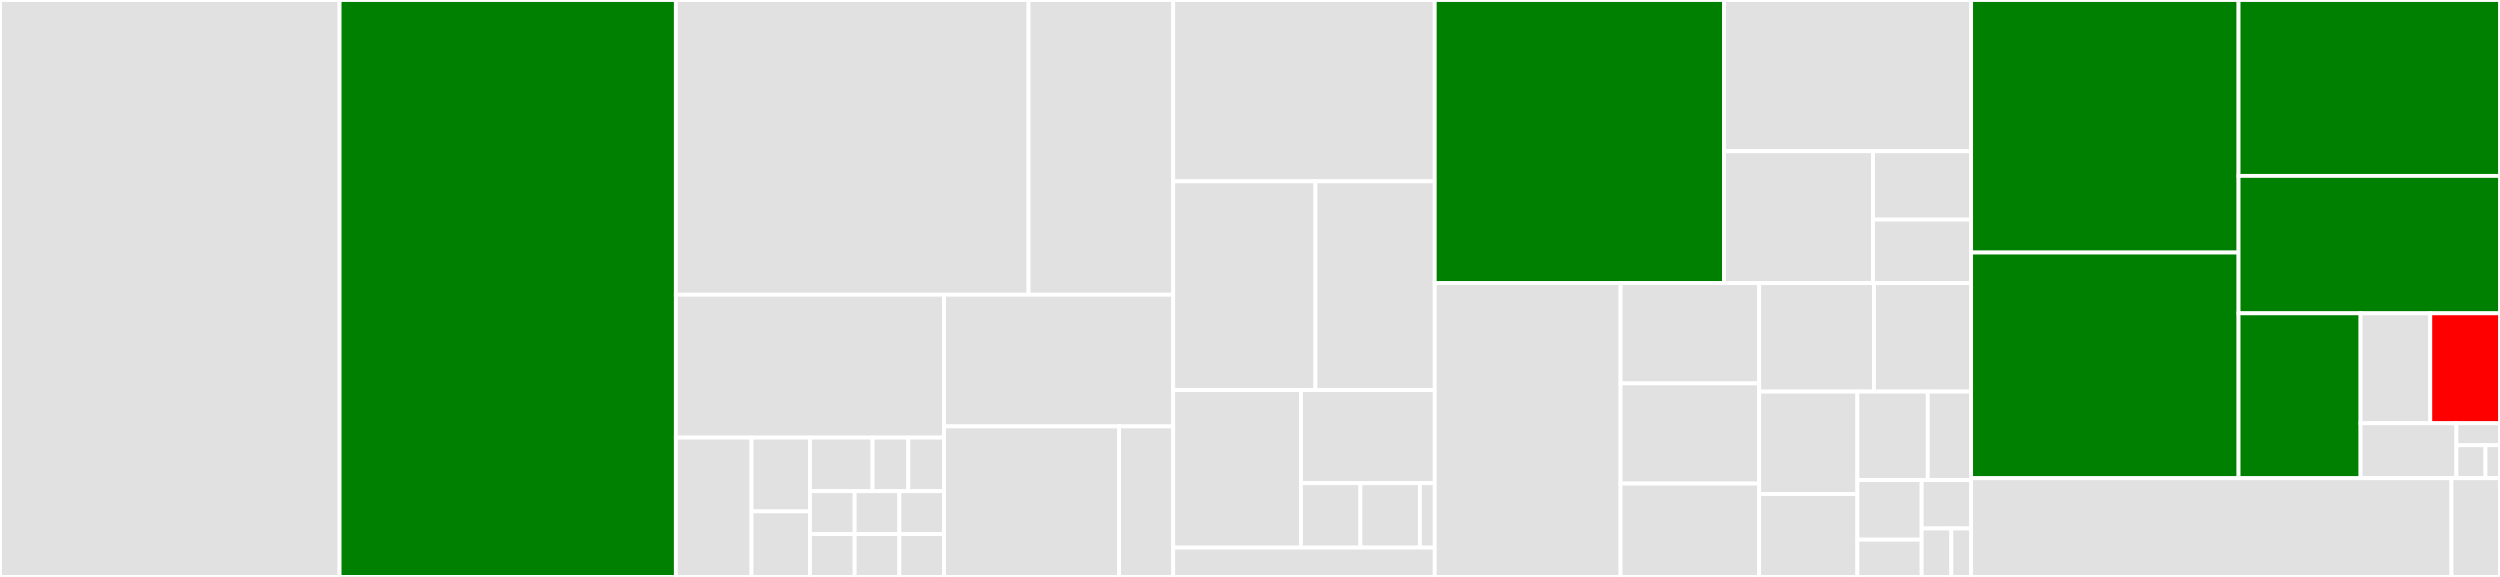 <svg baseProfile="full" width="650" height="150" viewBox="0 0 650 150" version="1.1"
xmlns="http://www.w3.org/2000/svg" xmlns:ev="http://www.w3.org/2001/xml-events"
xmlns:xlink="http://www.w3.org/1999/xlink">

<rect x="0" y="0" width="650" height="150" fill="#333333" stroke="none"/>

<style>rect.s{mask:url(#mask);}</style>
<defs>
  <pattern id="white" width="4" height="4" patternUnits="userSpaceOnUse" patternTransform="rotate(45)">
    <rect width="2" height="2" transform="translate(0,0)" fill="white"></rect>
  </pattern>
  <mask id="mask">
    <rect x="0" y="0" width="100%" height="100%" fill="url(#white)"></rect>
  </mask>
</defs>

<rect x="0" y="0" width="88.293" height="150.0" fill="#e1e1e1" stroke="white" stroke-width="1" class=" tooltipped" data-content="tests/table/test_to_format.py"><title>tests/table/test_to_format.py</title></rect>
<rect x="88.293" y="0" width="87.429" height="150.0" fill="green" stroke="white" stroke-width="1" class=" tooltipped" data-content="tests/table/test_view.py"><title>tests/table/test_view.py</title></rect>
<rect x="175.722" y="0" width="91.7" height="76.628" fill="#e1e1e1" stroke="white" stroke-width="1" class=" tooltipped" data-content="tests/table/test_table.py"><title>tests/table/test_table.py</title></rect>
<rect x="267.422" y="0" width="37.61" height="76.628" fill="#e1e1e1" stroke="white" stroke-width="1" class=" tooltipped" data-content="tests/table/test_update.py"><title>tests/table/test_update.py</title></rect>
<rect x="175.722" y="76.628" width="69.73" height="37.151" fill="#e1e1e1" stroke="white" stroke-width="1" class=" tooltipped" data-content="tests/table/test_table_infer.py"><title>tests/table/test_table_infer.py</title></rect>
<rect x="175.722" y="113.778" width="19.667" height="36.222" fill="#e1e1e1" stroke="white" stroke-width="1" class=" tooltipped" data-content="tests/table/binding/test_make_view.py"><title>tests/table/binding/test_make_view.py</title></rect>
<rect x="195.39" y="113.778" width="15.198" height="19.176" fill="#e1e1e1" stroke="white" stroke-width="1" class=" tooltipped" data-content="tests/table/binding/test_table.py"><title>tests/table/binding/test_table.py</title></rect>
<rect x="195.39" y="132.954" width="15.198" height="17.046" fill="#e1e1e1" stroke="white" stroke-width="1" class=" tooltipped" data-content="tests/table/binding/test_t_ctx.py"><title>tests/table/binding/test_t_ctx.py</title></rect>
<rect x="210.587" y="113.778" width="16.27" height="13.931" fill="#e1e1e1" stroke="white" stroke-width="1" class=" tooltipped" data-content="tests/table/binding/test_make_table.py"><title>tests/table/binding/test_make_table.py</title></rect>
<rect x="226.858" y="113.778" width="9.297" height="13.931" fill="#e1e1e1" stroke="white" stroke-width="1" class=" tooltipped" data-content="tests/table/binding/test_t_stepdelta.py"><title>tests/table/binding/test_t_stepdelta.py</title></rect>
<rect x="236.155" y="113.778" width="9.297" height="13.931" fill="#e1e1e1" stroke="white" stroke-width="1" class=" tooltipped" data-content="tests/table/binding/test_t_updctx.py"><title>tests/table/binding/test_t_updctx.py</title></rect>
<rect x="210.587" y="127.71" width="11.622" height="11.145" fill="#e1e1e1" stroke="white" stroke-width="1" class=" tooltipped" data-content="tests/table/binding/test_t_data_table.py"><title>tests/table/binding/test_t_data_table.py</title></rect>
<rect x="210.587" y="138.855" width="11.622" height="11.145" fill="#e1e1e1" stroke="white" stroke-width="1" class=" tooltipped" data-content="tests/table/binding/test_t_tscalar.py"><title>tests/table/binding/test_t_tscalar.py</title></rect>
<rect x="222.209" y="127.71" width="11.622" height="11.145" fill="#e1e1e1" stroke="white" stroke-width="1" class=" tooltipped" data-content="tests/table/binding/test_t_pool.py"><title>tests/table/binding/test_t_pool.py</title></rect>
<rect x="222.209" y="138.855" width="11.622" height="11.145" fill="#e1e1e1" stroke="white" stroke-width="1" class=" tooltipped" data-content="tests/table/binding/test_t_gnode.py"><title>tests/table/binding/test_t_gnode.py</title></rect>
<rect x="233.831" y="127.71" width="11.622" height="11.145" fill="#e1e1e1" stroke="white" stroke-width="1" class=" tooltipped" data-content="tests/table/binding/test_t_cellupd.py"><title>tests/table/binding/test_t_cellupd.py</title></rect>
<rect x="233.831" y="138.855" width="11.622" height="11.145" fill="#e1e1e1" stroke="white" stroke-width="1" class=" tooltipped" data-content="tests/table/binding/test_t_schema.py"><title>tests/table/binding/test_t_schema.py</title></rect>
<rect x="245.452" y="76.628" width="59.579" height="34.24" fill="#e1e1e1" stroke="white" stroke-width="1" class=" tooltipped" data-content="tests/table/test_table_pandas.py"><title>tests/table/test_table_pandas.py</title></rect>
<rect x="245.452" y="110.868" width="45.512" height="39.132" fill="#e1e1e1" stroke="white" stroke-width="1" class=" tooltipped" data-content="tests/table/test_table_numpy.py"><title>tests/table/test_table_numpy.py</title></rect>
<rect x="290.964" y="110.868" width="14.067" height="39.132" fill="#e1e1e1" stroke="white" stroke-width="1" class=" tooltipped" data-content="tests/table/test_remove.py"><title>tests/table/test_remove.py</title></rect>
<rect x="305.032" y="0" width="68.001" height="47.143" fill="#e1e1e1" stroke="white" stroke-width="1" class=" tooltipped" data-content="tests/core/data/test_pd.py"><title>tests/core/data/test_pd.py</title></rect>
<rect x="305.032" y="47.143" width="36.983" height="54.286" fill="#e1e1e1" stroke="white" stroke-width="1" class=" tooltipped" data-content="tests/core/test_layout.py"><title>tests/core/test_layout.py</title></rect>
<rect x="342.014" y="47.143" width="31.018" height="54.286" fill="#e1e1e1" stroke="white" stroke-width="1" class=" tooltipped" data-content="tests/core/test_typedetect.py"><title>tests/core/test_typedetect.py</title></rect>
<rect x="305.032" y="101.429" width="33.21" height="40.952" fill="#e1e1e1" stroke="white" stroke-width="1" class=" tooltipped" data-content="tests/core/test_widget.py"><title>tests/core/test_widget.py</title></rect>
<rect x="338.241" y="101.429" width="34.791" height="24.199" fill="#e1e1e1" stroke="white" stroke-width="1" class=" tooltipped" data-content="tests/core/test_aggregates.py"><title>tests/core/test_aggregates.py</title></rect>
<rect x="338.241" y="125.628" width="15.463" height="16.753" fill="#e1e1e1" stroke="white" stroke-width="1" class=" tooltipped" data-content="tests/core/test_psp.py"><title>tests/core/test_psp.py</title></rect>
<rect x="353.704" y="125.628" width="15.463" height="16.753" fill="#e1e1e1" stroke="white" stroke-width="1" class=" tooltipped" data-content="tests/core/test_schema.py"><title>tests/core/test_schema.py</title></rect>
<rect x="369.167" y="125.628" width="3.866" height="16.753" fill="#e1e1e1" stroke="white" stroke-width="1" class=" tooltipped" data-content="tests/core/test_all.py"><title>tests/core/test_all.py</title></rect>
<rect x="305.032" y="142.381" width="68.001" height="7.619" fill="#e1e1e1" stroke="white" stroke-width="1" class=" tooltipped" data-content="tests/node/test_node.py"><title>tests/node/test_node.py</title></rect>
<rect x="373.032" y="0" width="75.227" height="73.607" fill="green" stroke="white" stroke-width="1" class=" tooltipped" data-content="core/base.py"><title>core/base.py</title></rect>
<rect x="448.259" y="0" width="64.229" height="39.324" fill="#e1e1e1" stroke="white" stroke-width="1" class=" tooltipped" data-content="core/data/pd.py"><title>core/data/pd.py</title></rect>
<rect x="448.259" y="39.324" width="38.726" height="34.283" fill="#e1e1e1" stroke="white" stroke-width="1" class=" tooltipped" data-content="core/data/base.py"><title>core/data/base.py</title></rect>
<rect x="486.985" y="39.324" width="25.503" height="17.776" fill="#e1e1e1" stroke="white" stroke-width="1" class=" tooltipped" data-content="core/data/pa.py"><title>core/data/pa.py</title></rect>
<rect x="486.985" y="57.1" width="25.503" height="16.506" fill="#e1e1e1" stroke="white" stroke-width="1" class=" tooltipped" data-content="core/data/__init__.py"><title>core/data/__init__.py</title></rect>
<rect x="373.032" y="73.607" width="48.322" height="76.393" fill="#e1e1e1" stroke="white" stroke-width="1" class=" tooltipped" data-content="core/validate.py"><title>core/validate.py</title></rect>
<rect x="421.354" y="73.607" width="36.029" height="26.064" fill="#e1e1e1" stroke="white" stroke-width="1" class=" tooltipped" data-content="core/plugin.py"><title>core/plugin.py</title></rect>
<rect x="421.354" y="99.67" width="36.029" height="26.064" fill="#e1e1e1" stroke="white" stroke-width="1" class=" tooltipped" data-content="core/view.py"><title>core/view.py</title></rect>
<rect x="421.354" y="125.734" width="36.029" height="24.266" fill="#e1e1e1" stroke="white" stroke-width="1" class=" tooltipped" data-content="core/web.py"><title>core/web.py</title></rect>
<rect x="457.384" y="73.607" width="29.848" height="28.207" fill="#e1e1e1" stroke="white" stroke-width="1" class=" tooltipped" data-content="core/aggregate.py"><title>core/aggregate.py</title></rect>
<rect x="487.232" y="73.607" width="25.256" height="28.207" fill="#e1e1e1" stroke="white" stroke-width="1" class=" tooltipped" data-content="core/schema.py"><title>core/schema.py</title></rect>
<rect x="457.384" y="101.814" width="25.536" height="26.629" fill="#e1e1e1" stroke="white" stroke-width="1" class=" tooltipped" data-content="core/computed.py"><title>core/computed.py</title></rect>
<rect x="457.384" y="128.443" width="25.536" height="21.557" fill="#e1e1e1" stroke="white" stroke-width="1" class=" tooltipped" data-content="core/widget.py"><title>core/widget.py</title></rect>
<rect x="482.92" y="101.814" width="18.304" height="22.998" fill="#e1e1e1" stroke="white" stroke-width="1" class=" tooltipped" data-content="core/sort.py"><title>core/sort.py</title></rect>
<rect x="501.224" y="101.814" width="11.264" height="22.998" fill="#e1e1e1" stroke="white" stroke-width="1" class=" tooltipped" data-content="core/__init__.py"><title>core/__init__.py</title></rect>
<rect x="482.92" y="124.812" width="16.712" height="15.501" fill="#e1e1e1" stroke="white" stroke-width="1" class=" tooltipped" data-content="core/psp.py"><title>core/psp.py</title></rect>
<rect x="482.92" y="140.312" width="16.712" height="9.688" fill="#e1e1e1" stroke="white" stroke-width="1" class=" tooltipped" data-content="core/filters.py"><title>core/filters.py</title></rect>
<rect x="499.632" y="124.812" width="12.856" height="12.594" fill="#e1e1e1" stroke="white" stroke-width="1" class=" tooltipped" data-content="core/_version.py"><title>core/_version.py</title></rect>
<rect x="499.632" y="137.406" width="7.713" height="12.594" fill="#e1e1e1" stroke="white" stroke-width="1" class=" tooltipped" data-content="core/examples.py"><title>core/examples.py</title></rect>
<rect x="507.345" y="137.406" width="5.142" height="12.594" fill="#e1e1e1" stroke="white" stroke-width="1" class=" tooltipped" data-content="core/exception.py"><title>core/exception.py</title></rect>
<rect x="512.488" y="0" width="69.538" height="65.659" fill="green" stroke="white" stroke-width="1" class=" tooltipped" data-content="table/view.py"><title>table/view.py</title></rect>
<rect x="512.488" y="65.659" width="69.538" height="58.674" fill="green" stroke="white" stroke-width="1" class=" tooltipped" data-content="table/table.py"><title>table/table.py</title></rect>
<rect x="582.025" y="0" width="67.975" height="45.732" fill="green" stroke="white" stroke-width="1" class=" tooltipped" data-content="table/_data_formatter.py"><title>table/_data_formatter.py</title></rect>
<rect x="582.025" y="45.732" width="67.975" height="35.728" fill="green" stroke="white" stroke-width="1" class=" tooltipped" data-content="table/_accessor.py"><title>table/_accessor.py</title></rect>
<rect x="582.025" y="81.459" width="31.722" height="42.873" fill="green" stroke="white" stroke-width="1" class=" tooltipped" data-content="table/view_config.py"><title>table/view_config.py</title></rect>
<rect x="613.747" y="81.459" width="18.127" height="28.582" fill="#e1e1e1" stroke="white" stroke-width="1" class=" tooltipped" data-content="table/_utils.py"><title>table/_utils.py</title></rect>
<rect x="631.873" y="81.459" width="18.127" height="28.582" fill="red" stroke="white" stroke-width="1" class=" tooltipped" data-content="table/_date_validator.py"><title>table/_date_validator.py</title></rect>
<rect x="613.747" y="110.042" width="24.924" height="14.291" fill="#e1e1e1" stroke="white" stroke-width="1" class=" tooltipped" data-content="table/_callback_cache.py"><title>table/_callback_cache.py</title></rect>
<rect x="638.671" y="110.042" width="11.329" height="5.716" fill="#e1e1e1" stroke="white" stroke-width="1" class=" tooltipped" data-content="table/__init__.py"><title>table/__init__.py</title></rect>
<rect x="638.671" y="115.758" width="7.553" height="8.575" fill="#e1e1e1" stroke="white" stroke-width="1" class=" tooltipped" data-content="table/_exception.py"><title>table/_exception.py</title></rect>
<rect x="646.224" y="115.758" width="3.776" height="8.575" fill="#e1e1e1" stroke="white" stroke-width="1" class=" tooltipped" data-content="table/_constants.py"><title>table/_constants.py</title></rect>
<rect x="512.488" y="124.333" width="124.897" height="25.667" fill="#e1e1e1" stroke="white" stroke-width="1" class=" tooltipped" data-content="node/__init__.py"><title>node/__init__.py</title></rect>
<rect x="637.384" y="124.333" width="12.616" height="25.667" fill="#e1e1e1" stroke="white" stroke-width="1" class=" tooltipped" data-content="__init__.py"><title>__init__.py</title></rect>
</svg>